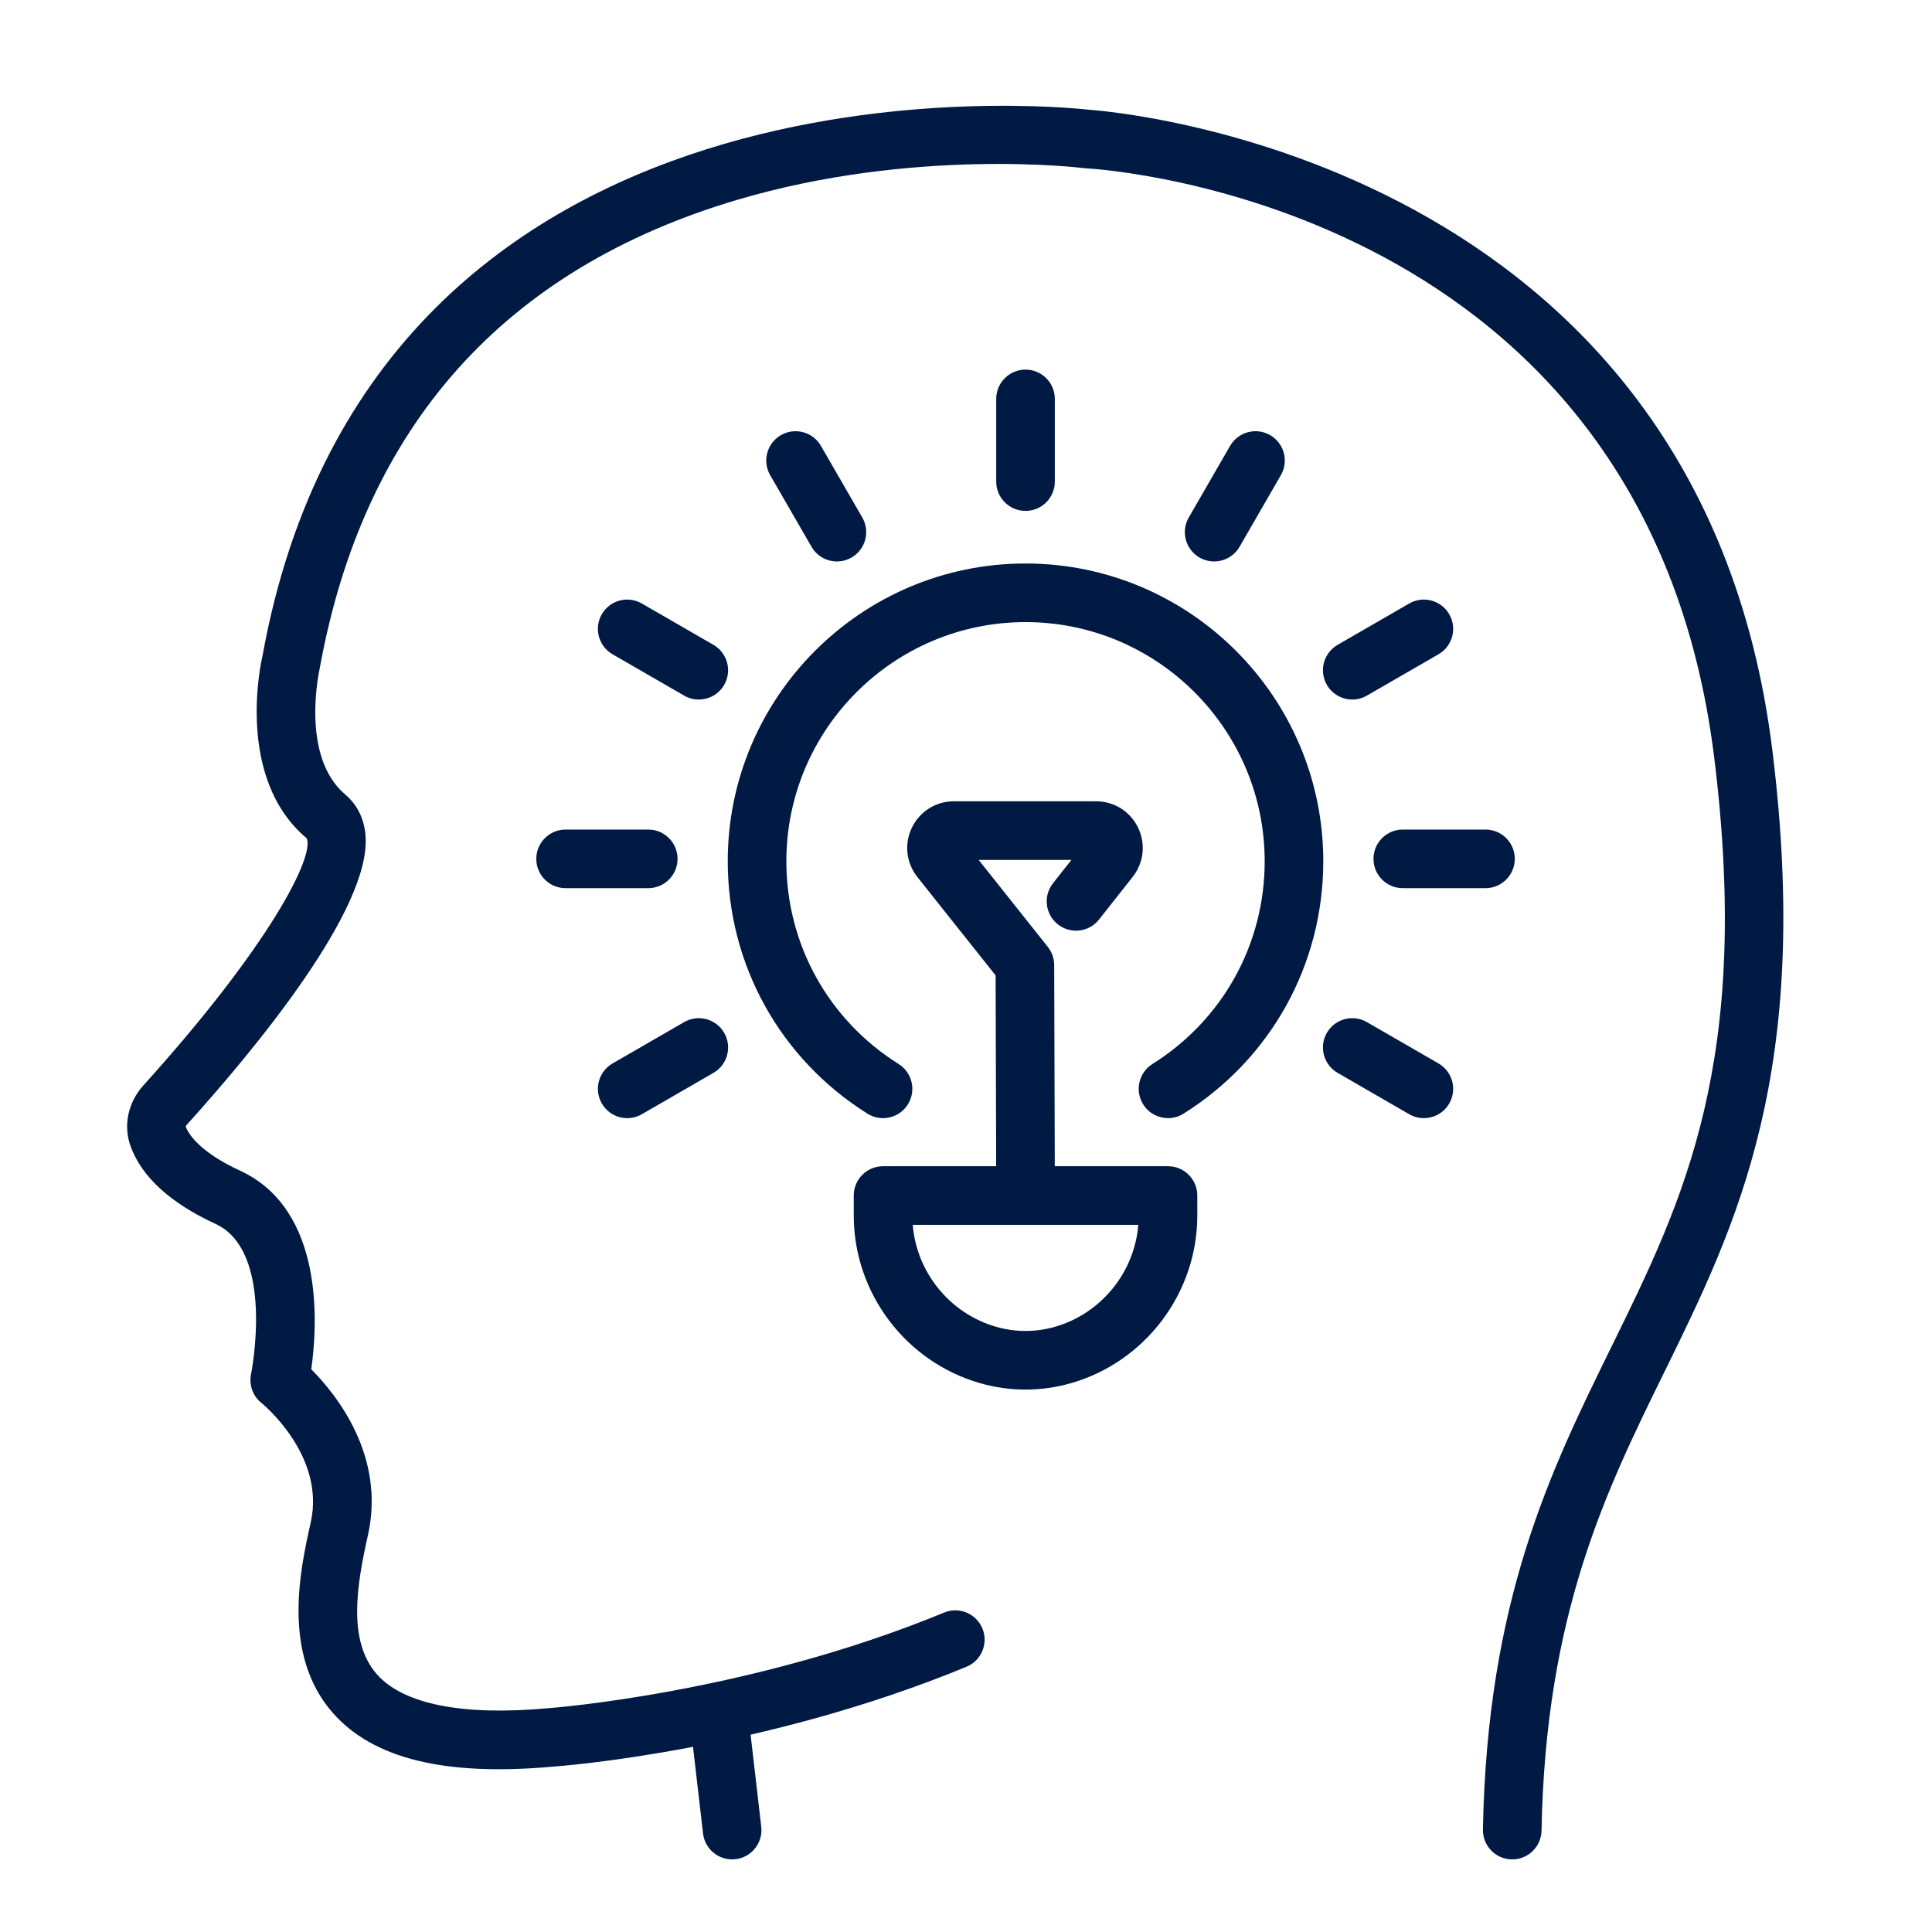 <?xml version="1.0" encoding="utf-8"?>
<!-- Generator: Adobe Illustrator 16.0.0, SVG Export Plug-In . SVG Version: 6.00 Build 0)  -->
<!DOCTYPE svg PUBLIC "-//W3C//DTD SVG 1.1//EN" "http://www.w3.org/Graphics/SVG/1.1/DTD/svg11.dtd">
<svg version="1.1" id="レイヤー_1" xmlns="http://www.w3.org/2000/svg" xmlns:xlink="http://www.w3.org/1999/xlink" x="0px"
	 y="0px" width="250px" height="250px" viewBox="0 0 250 250" enable-background="new 0 0 250 250" xml:space="preserve">
<g>
	<g>
		<g>
			<path fill="#001A43" d="M195.684,240.604c-0.025,0-0.049,0-0.074,0c-2.094-0.04-3.758-1.769-3.721-3.863
				c0.559-29.744,8.738-46.393,16.645-62.494c9.33-18.991,18.141-36.932,13.283-76.233c-8.826-71.396-78.473-76.083-81.436-76.248
				c-0.088-0.004-0.186-0.013-0.273-0.025c-0.217-0.025-21.815-2.664-44.724,4.122c-30.132,8.935-48.297,29.278-53.982,60.469
				c-0.067,0.309-2.613,11.52,3.278,16.48c1.092,0.918,2.433,2.604,2.626,5.412c0.647,9.472-14.223,27.452-23.141,37.325
				c-0.094,0.104-0.127,0.212-0.13,0.246c0.317,0.844,1.663,3.212,7.03,5.689c10.976,5.068,10.015,20.022,9.213,25.702
				c3.229,3.239,9.639,11.191,7.332,21.47c-1.441,6.426-2.66,13.644,1.145,17.978c3.424,3.898,11.095,5.426,22.213,4.403
				c0.332-0.022,25.915-1.94,51.204-12.372c1.937-0.8,4.151,0.123,4.952,2.061c0.797,1.935-0.125,4.152-2.061,4.952
				c-26.464,10.917-52.394,12.842-53.483,12.921c-13.945,1.268-23.287-1.001-28.522-6.96c-6.67-7.595-4.184-18.685-2.849-24.642
				c1.949-8.687-6.295-15.389-6.377-15.456c-1.127-0.897-1.645-2.357-1.34-3.765c0.031-0.152,3.134-15.834-4.605-19.406
				c-5.846-2.7-9.543-6.075-10.986-10.034c-0.973-2.66-0.344-5.675,1.637-7.87c16.228-17.963,22.143-29.515,21.162-31.981
				c-9.387-7.854-5.869-23.073-5.715-23.717C48.571,4.751,136.922,13.755,140.938,14.203c3.848,0.272,78.992,6.716,88.404,82.88
				c5.137,41.547-4.592,61.353-14,80.508c-7.543,15.355-15.342,31.234-15.869,59.294
				C199.434,238.954,197.744,240.604,195.684,240.604z"/>
		</g>
		<g>
			<path fill="#001A43" d="M94.735,240.604c-1.9,0-3.539-1.424-3.763-3.355l-1.661-14.35c-0.241-2.08,1.25-3.961,3.33-4.202
				c2.068-0.232,3.962,1.251,4.203,3.331l1.661,14.349c0.241,2.08-1.251,3.961-3.331,4.202
				C95.026,240.597,94.88,240.604,94.735,240.604z"/>
		</g>
	</g>
	<g>
		<g>
			<path fill="#001A43" d="M151.145,144.686c-1.264,0-2.498-0.628-3.217-1.777c-1.113-1.773-0.578-4.113,1.197-5.227
				c9.096-5.707,14.525-15.513,14.525-26.235c0-17.063-13.883-30.947-30.947-30.947c-17.064,0-30.948,13.884-30.948,30.947
				c0,10.723,5.431,20.528,14.524,26.235c1.775,1.113,2.311,3.453,1.198,5.227c-1.11,1.775-3.449,2.317-5.228,1.198
				c-11.32-7.102-18.078-19.312-18.078-32.66c0-21.245,17.285-38.531,38.531-38.531c21.244,0,38.531,17.286,38.531,38.531
				c0,13.349-6.76,25.559-18.08,32.66C152.527,144.5,151.832,144.686,151.145,144.686z"/>
		</g>
		<g>
			<path fill="#001A43" d="M132.703,179.811c-1.984,0-3.973-0.277-5.902-0.834c-9.611-2.762-16.326-11.677-16.326-21.679v-2.597
				c0-2.095,1.697-3.792,3.793-3.792h36.871c2.094,0,3.791,1.697,3.791,3.792v2.597c0,10.002-6.715,18.917-16.326,21.679
				C136.674,179.533,134.688,179.811,132.703,179.811z M118.108,158.493c0.498,6.145,4.793,11.474,10.789,13.195
				c2.488,0.716,5.121,0.716,7.613,0c5.994-1.722,10.291-7.051,10.787-13.195H118.108z"/>
		</g>
		<g>
			<g>
				<path fill="#001A43" d="M132.703,66.11c-2.096,0-3.793-1.697-3.793-3.792V51.619c0-2.095,1.697-3.792,3.793-3.792
					c2.094,0,3.791,1.697,3.791,3.792v10.699C136.494,64.413,134.797,66.11,132.703,66.11z"/>
			</g>
			<g>
				<path fill="#001A43" d="M108.298,72.651c-1.312,0-2.585-0.68-3.288-1.896l-5.35-9.267c-1.047-1.813-0.426-4.132,1.389-5.18
					c1.817-1.048,4.133-0.423,5.18,1.388l5.35,9.267c1.047,1.813,0.426,4.133-1.389,5.18
					C109.594,72.488,108.942,72.651,108.298,72.651z"/>
			</g>
			<g>
				<path fill="#001A43" d="M90.42,90.519c-0.645,0-1.295-0.162-1.893-0.508l-9.264-5.349c-1.813-1.048-2.436-3.367-1.389-5.181
					c1.05-1.813,3.369-2.436,5.18-1.388l9.266,5.349c1.812,1.048,2.436,3.367,1.387,5.181C93.006,89.84,91.732,90.519,90.42,90.519z
					"/>
			</g>
			<g>
				<path fill="#001A43" d="M83.883,114.928H73.186c-2.094,0-3.791-1.697-3.791-3.792s1.697-3.792,3.791-3.792h10.697
					c2.096,0,3.792,1.697,3.792,3.792S85.979,114.928,83.883,114.928z"/>
			</g>
			<g>
				<path fill="#001A43" d="M81.165,144.686c-1.312,0-2.586-0.679-3.289-1.896c-1.047-1.813-0.425-4.133,1.389-5.181l9.264-5.349
					c1.818-1.048,4.135-0.424,5.18,1.388c1.049,1.813,0.426,4.133-1.387,5.18l-9.266,5.35
					C82.459,144.522,81.807,144.686,81.165,144.686z"/>
			</g>
			<g>
				<path fill="#001A43" d="M184.242,144.686c-0.645,0-1.295-0.163-1.893-0.508l-9.264-5.35c-1.814-1.047-2.436-3.366-1.389-5.18
					c1.047-1.812,3.373-2.436,5.18-1.388l9.266,5.349c1.812,1.048,2.436,3.367,1.387,5.181
					C186.828,144.007,185.553,144.686,184.242,144.686z"/>
			</g>
			<g>
				<path fill="#001A43" d="M192.219,114.928H181.52c-2.094,0-3.791-1.697-3.791-3.792s1.697-3.792,3.791-3.792h10.699
					c2.096,0,3.793,1.697,3.793,3.792S194.314,114.928,192.219,114.928z"/>
			</g>
			<g>
				<path fill="#001A43" d="M174.986,90.519c-1.312,0-2.586-0.679-3.289-1.896c-1.047-1.813-0.426-4.133,1.389-5.181l9.264-5.349
					c1.814-1.048,4.133-0.426,5.18,1.388c1.049,1.813,0.426,4.133-1.387,5.181l-9.266,5.349
					C176.281,90.356,175.629,90.519,174.986,90.519z"/>
			</g>
			<g>
				<path fill="#001A43" d="M157.107,72.651c-0.643,0-1.295-0.163-1.893-0.509c-1.812-1.047-2.436-3.366-1.387-5.18l5.348-9.267
					c1.049-1.811,3.371-2.436,5.182-1.388c1.812,1.048,2.436,3.366,1.387,5.18l-5.348,9.267
					C159.693,71.972,158.42,72.651,157.107,72.651z"/>
			</g>
		</g>
		<g>
			<path fill="#001A43" d="M132.703,156.618c-2.09,0-3.785-1.69-3.793-3.781l-0.078-26.618l-10.125-12.734
				c-1.453-1.83-1.727-4.276-0.711-6.384c1.018-2.105,3.1-3.413,5.438-3.413h18.396c2.334,0,4.414,1.304,5.432,3.402
				c1.018,2.101,0.752,4.543-0.693,6.376l-4.354,5.521c-1.297,1.645-3.68,1.924-5.326,0.628c-1.645-1.297-1.926-3.682-0.629-5.326
				l2.381-3.018h-12.004l8.953,11.26c0.531,0.667,0.82,1.494,0.822,2.35l0.082,27.936c0.008,2.093-1.686,3.797-3.781,3.803
				C132.711,156.618,132.707,156.618,132.703,156.618z"/>
		</g>
	</g>
</g>
</svg>
